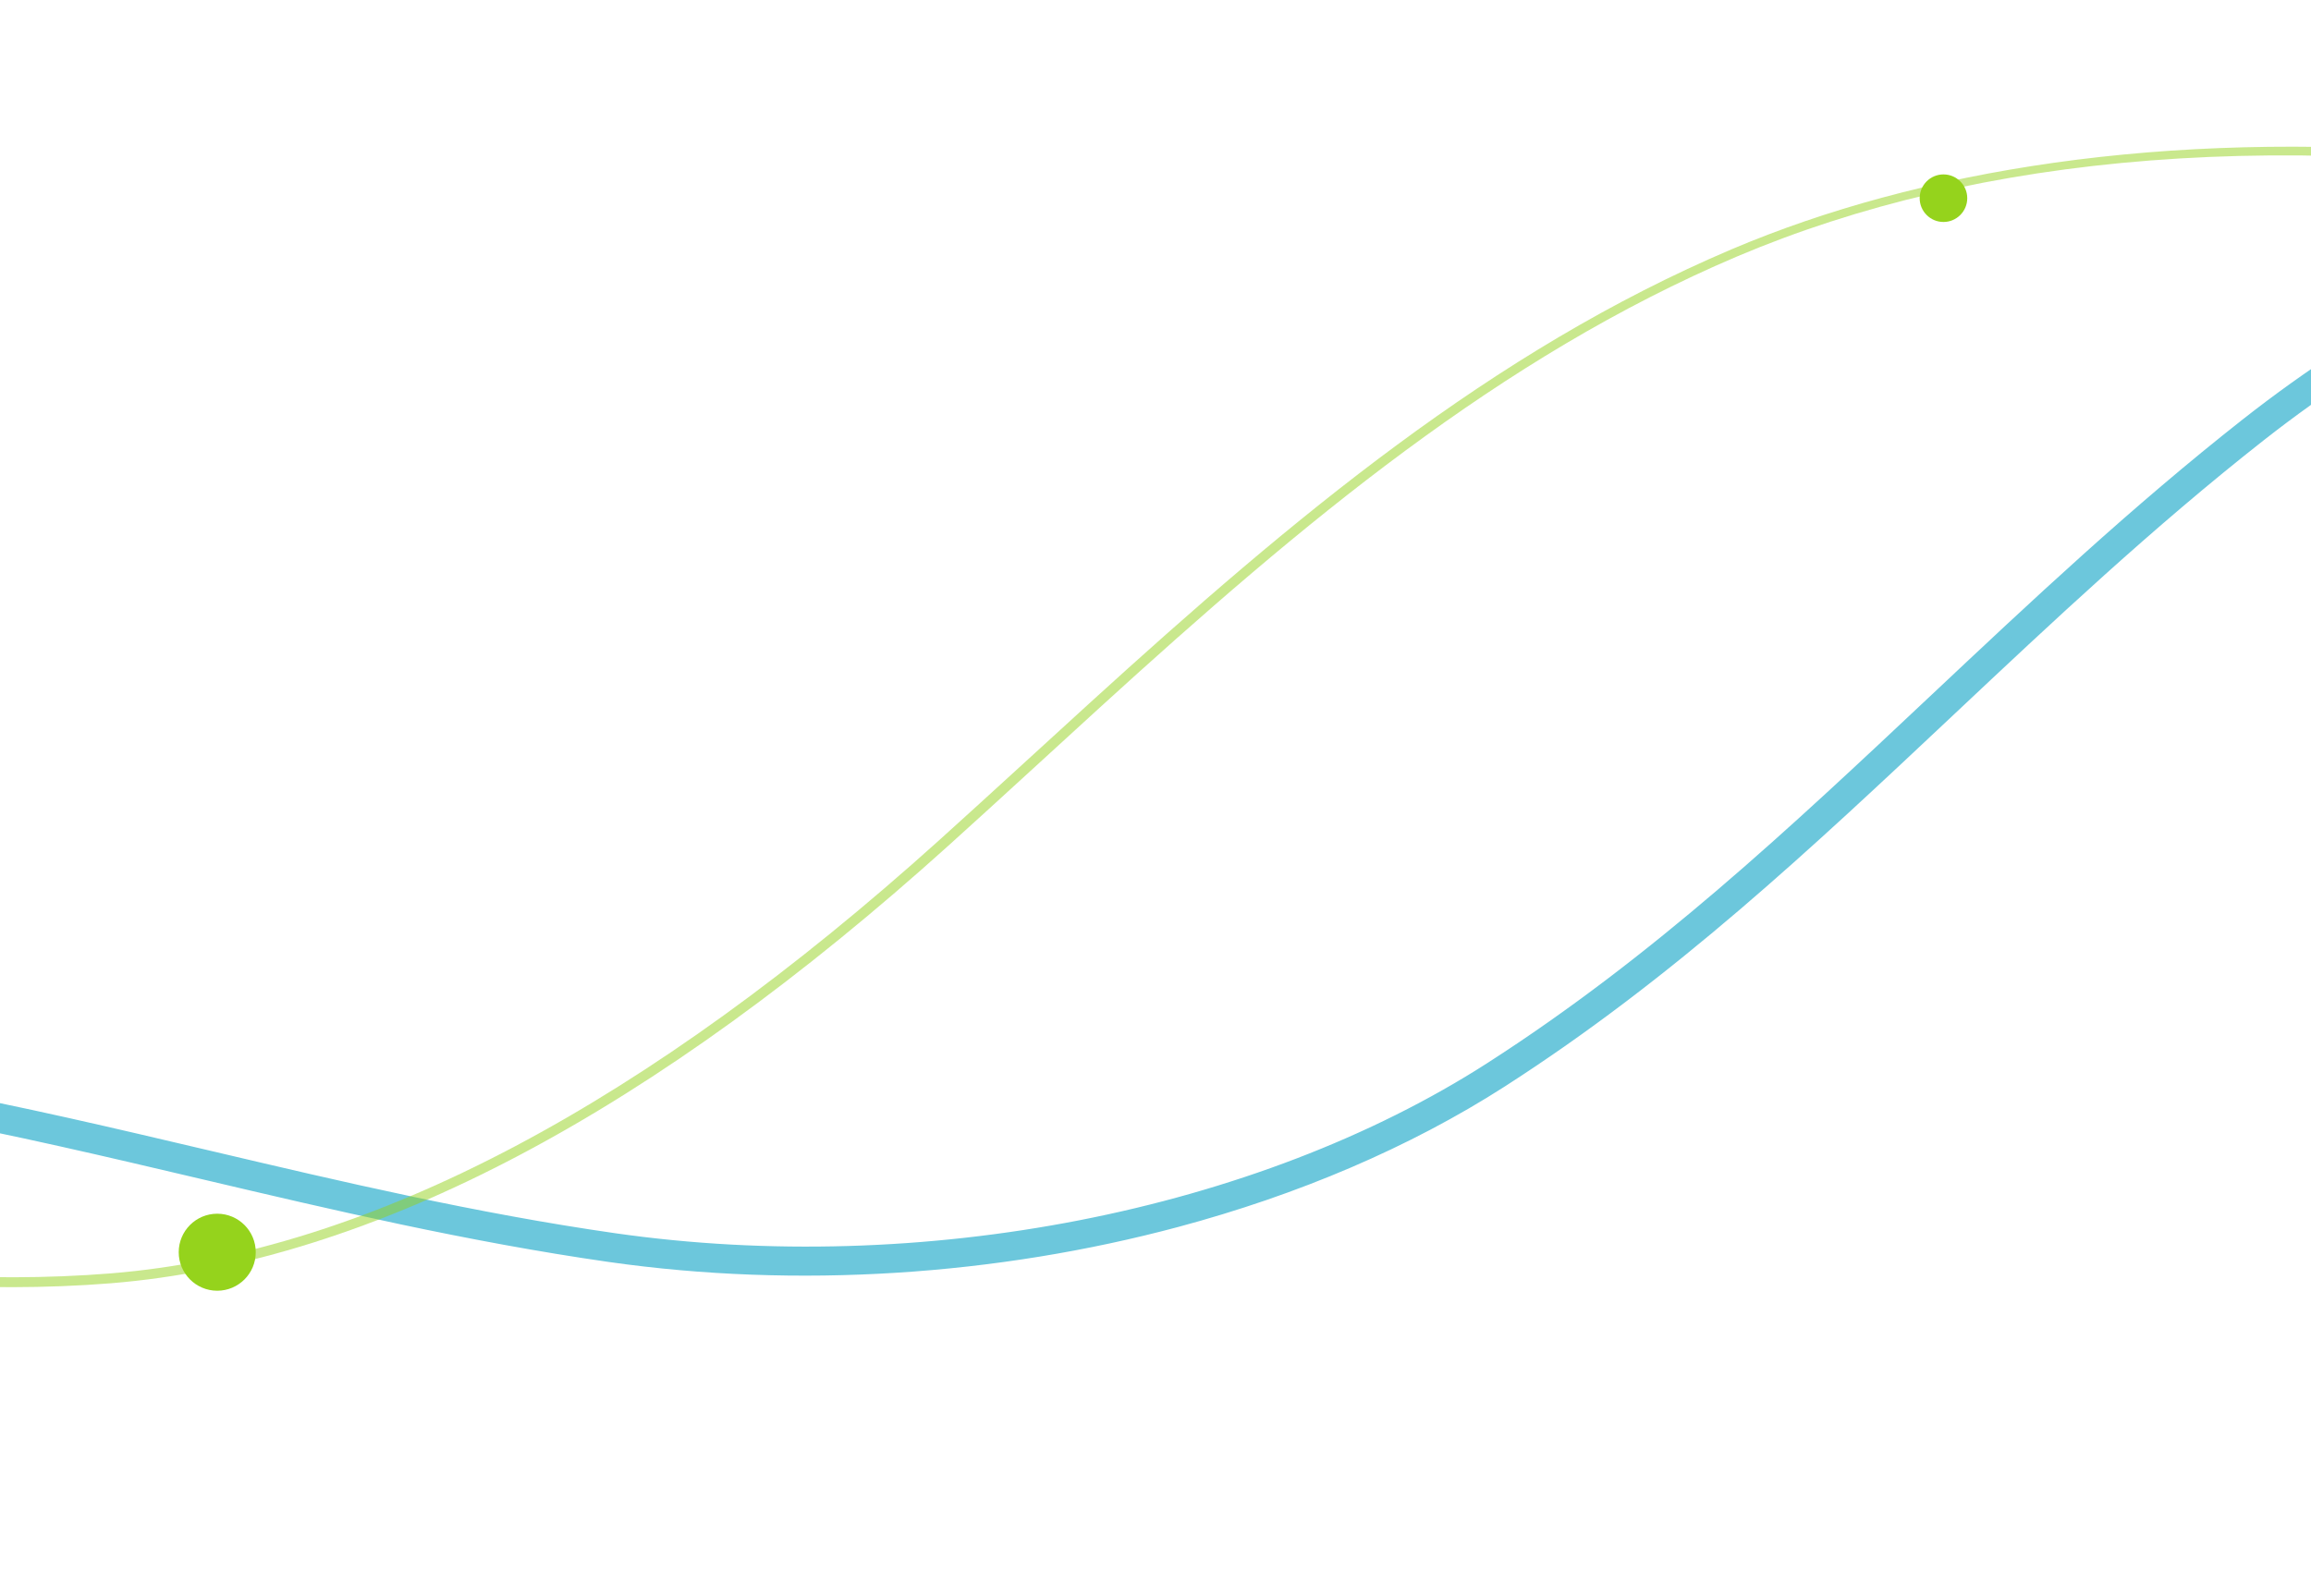 <svg width="375" height="259" viewBox="0 0 375 259" fill="none" xmlns="http://www.w3.org/2000/svg">
<g style="mix-blend-mode:color-burn">
<path d="M243.651 175.5L243.651 175.5C228.298 185.355 210.284 192.996 190.961 198.174C161.714 206.01 129.44 208.207 98.867 203.835L98.866 203.835C76.035 200.557 54.078 195.388 32.892 190.399C1.698 183.054 -27.668 176.143 -59.8 174.611L-61.42 174.534L-60.623 173.121L-60.222 172.41L-59.919 171.874L-59.304 171.903C-26.85 173.451 2.729 180.415 33.938 187.762L33.999 187.776L33.814 188.561L33.999 187.776C55.172 192.762 77.017 197.904 99.69 201.157C149.621 208.296 204.115 197.638 241.869 173.402C268.932 156.013 290.906 135.345 314.246 113.386C330.1 98.471 346.53 83.016 364.668 68.761L364.668 68.76C404.983 37.105 458.434 18.753 504.22 20.907L505.839 20.983L505.045 22.396L504.646 23.106L504.343 23.644L503.727 23.615C458.906 21.506 406.384 39.523 366.717 70.669C348.708 84.821 332.363 100.198 316.521 115.1L316.514 115.106L316.486 115.133C293.129 137.105 270.99 157.931 243.651 175.5Z" fill="#6CC7DC"/>
<path d="M243.651 175.5L243.651 175.5C228.298 185.355 210.284 192.996 190.961 198.174C161.714 206.01 129.44 208.207 98.867 203.835L98.866 203.835C76.035 200.557 54.078 195.388 32.892 190.399C1.698 183.054 -27.668 176.143 -59.8 174.611L-61.42 174.534L-60.623 173.121L-60.222 172.41L-59.919 171.874L-59.304 171.903C-26.85 173.451 2.729 180.415 33.938 187.762L33.999 187.776L33.814 188.561L33.999 187.776C55.172 192.762 77.017 197.904 99.69 201.157C149.621 208.296 204.115 197.638 241.869 173.402C268.932 156.013 290.906 135.345 314.246 113.386C330.1 98.471 346.53 83.016 364.668 68.761L364.668 68.76C404.983 37.105 458.434 18.753 504.22 20.907L505.839 20.983L505.045 22.396L504.646 23.106L504.343 23.644L503.727 23.615C458.906 21.506 406.384 39.523 366.717 70.669C348.708 84.821 332.363 100.198 316.521 115.1L316.514 115.106L316.486 115.133C293.129 137.105 270.99 157.931 243.651 175.5Z" stroke="#6CC7DC" stroke-width="2"/>
</g>
<path opacity="0.5" d="M305.351 32.1C340.903 22.489 383.777 20.754 433.034 29.436C432.708 29.92 432.381 30.402 432.051 30.886C371.653 20.23 320.976 25.044 281.844 41.637C243.368 58.01 211.445 84.799 178.523 114.789C170.478 122.118 162.195 129.775 153.862 137.291C106.615 179.876 61.129 204.796 17.907 208.297C-24.592 211.666 -66.278 200.797 -110.408 191.386C-120.994 189.129 -131.929 186.897 -142.804 184.966C-142.476 184.485 -142.153 183.999 -141.823 183.517C-130.925 185.446 -119.98 187.682 -109.383 189.937C-65.483 199.283 -24.012 210.054 17.999 206.684C60.547 203.205 105.485 178.605 152.278 136.482C160.594 128.986 168.87 121.345 176.909 114.029C210.005 83.907 242.09 56.997 281.006 40.452C288.7 37.192 296.825 34.408 305.351 32.1Z" fill="#95D31C"/>
<circle cx="35.25" cy="203.25" r="6.25" fill="#95D31C"/>
<circle cx="315.36" cy="32.169" r="3.86" fill="#95D31C"/>
</svg>
